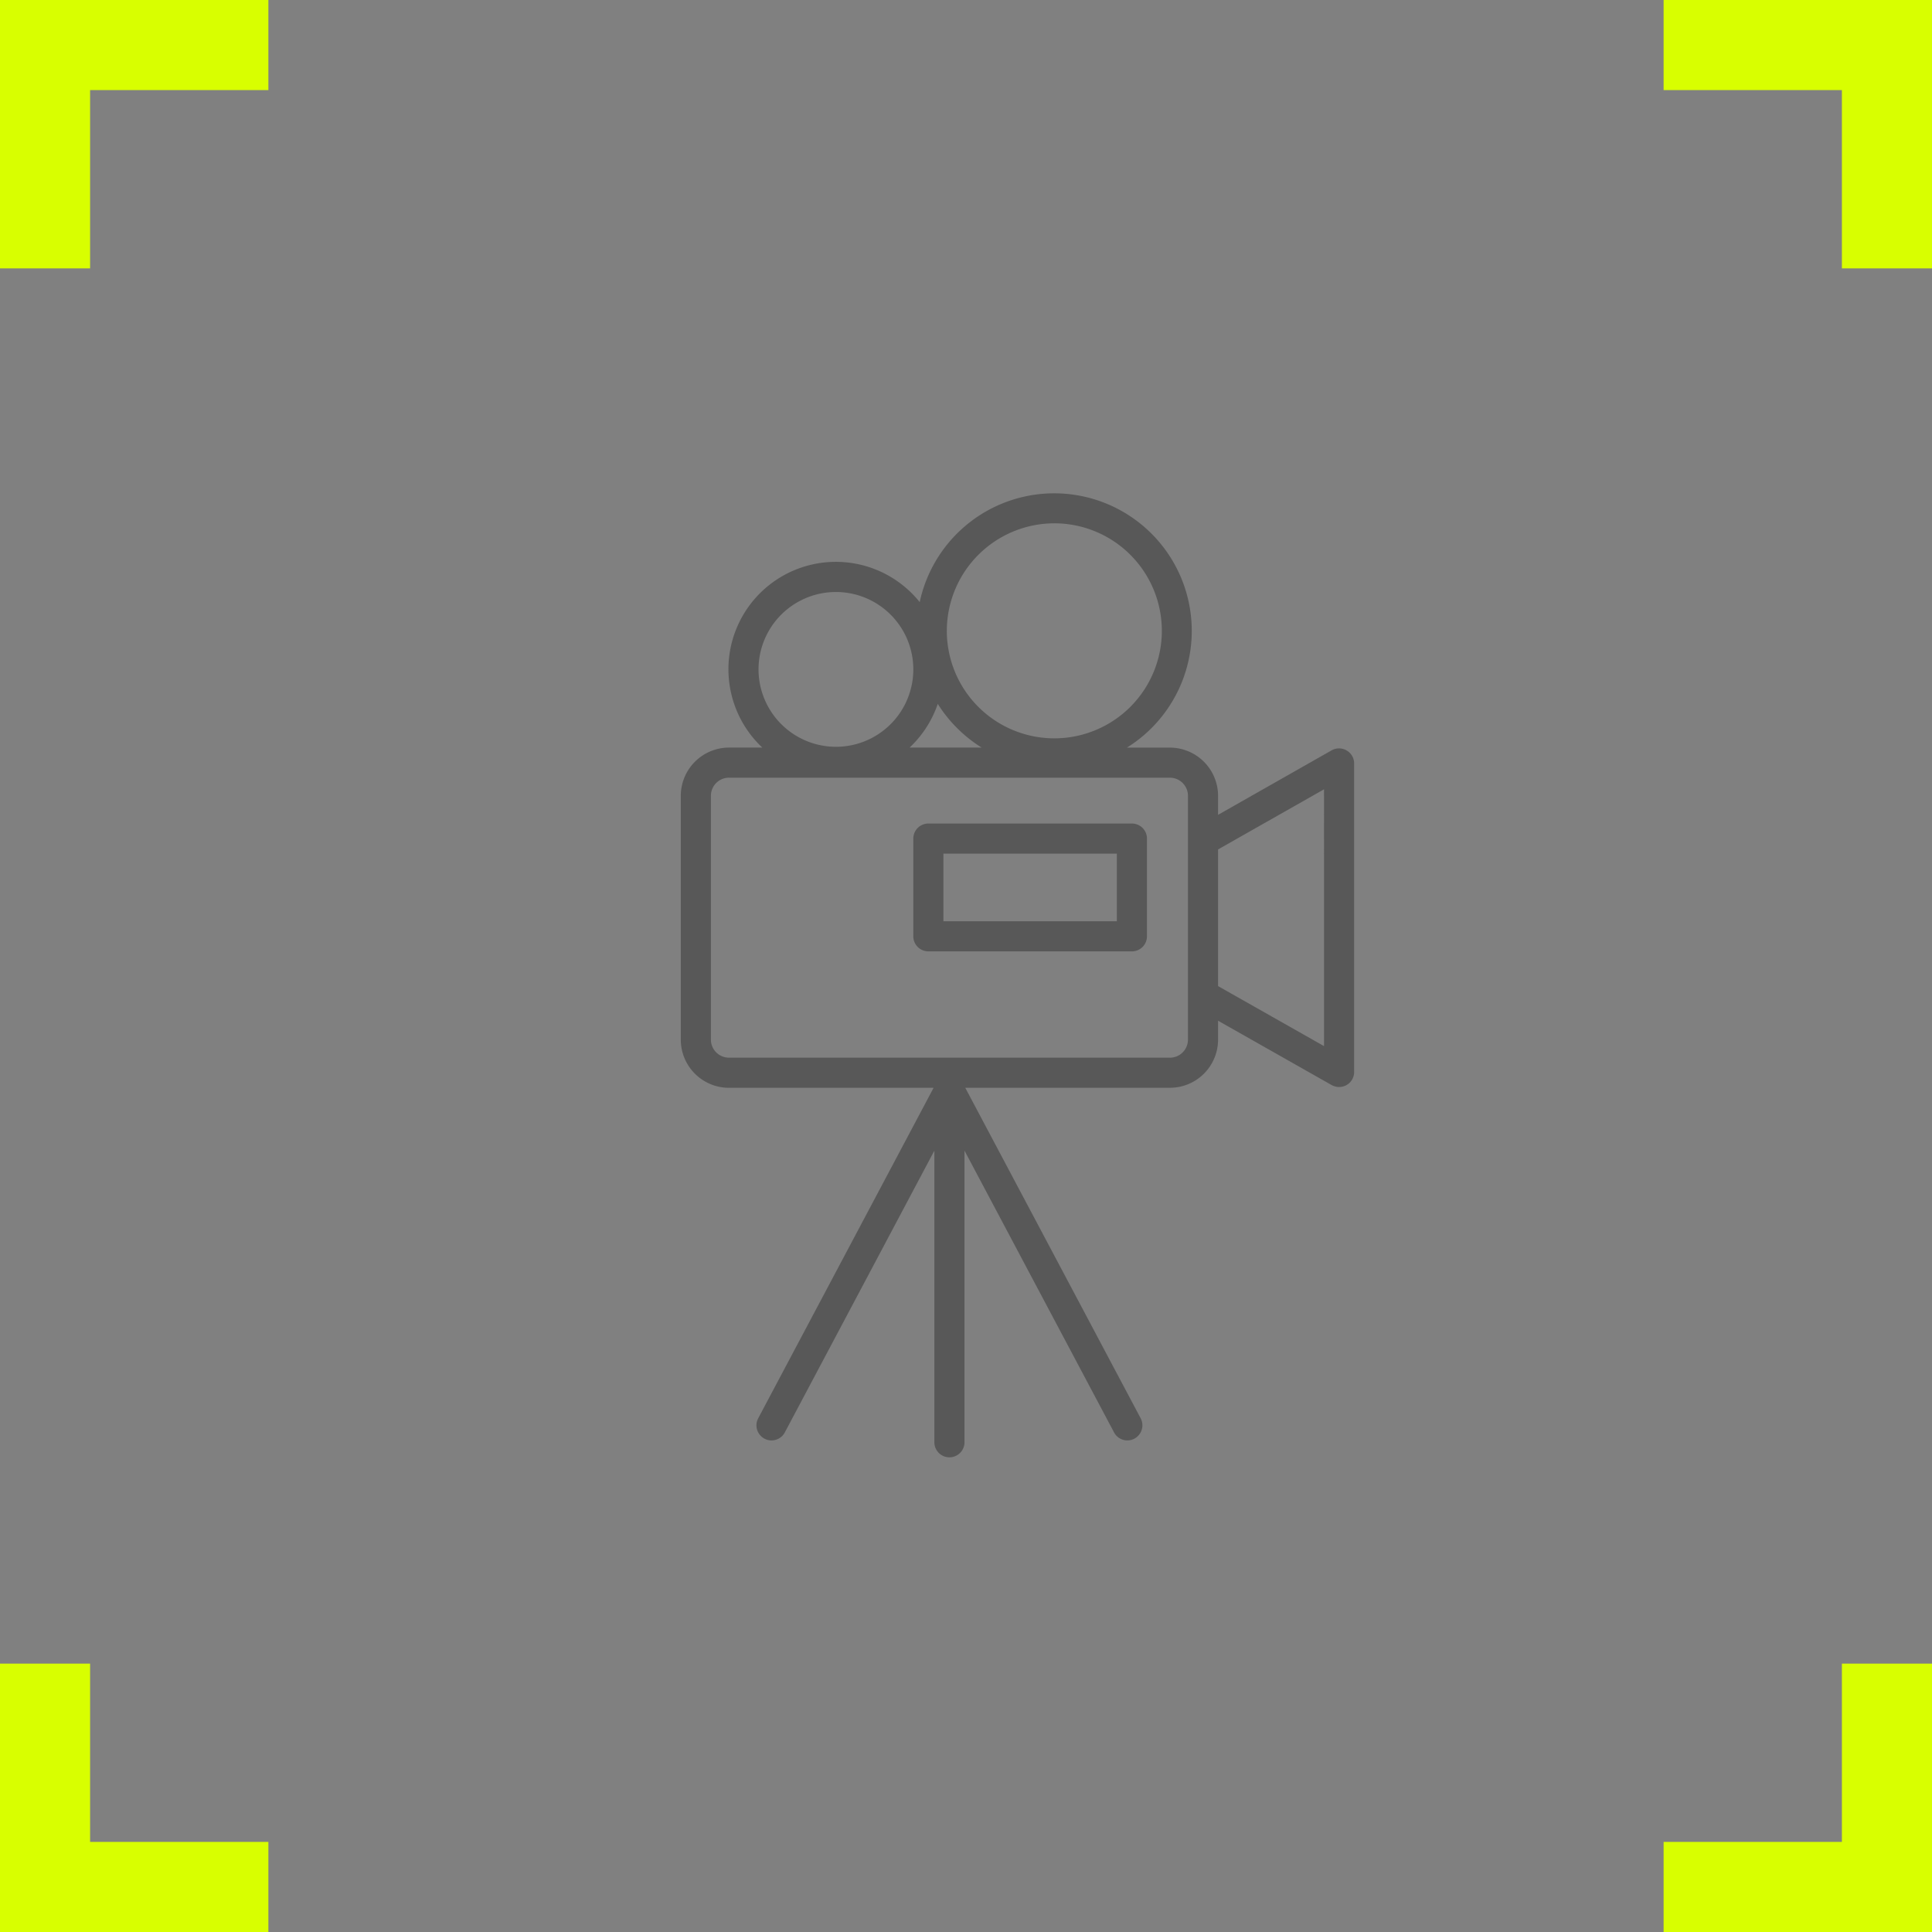 <?xml version="1.0" encoding="UTF-8"?> <svg xmlns="http://www.w3.org/2000/svg" xmlns:xlink="http://www.w3.org/1999/xlink" width="263.771" height="263.771" viewBox="0 0 263.771 263.771"><rect x="0" y="0" width="263.771" height="263.771" fill="#808080" stroke="none"/><defs><clipPath id="clip-path"><rect id="Rechteck_99" data-name="Rechteck 99" width="91.93" height="131.663" fill="#585858"></rect></clipPath></defs><g id="Gruppe_203" data-name="Gruppe 203" transform="translate(-827.088 -1244.379)"><g id="Gruppe_135" data-name="Gruppe 135" transform="translate(-133.014 164.279)"><g id="Gruppe_113" data-name="Gruppe 113" transform="translate(966.252 1086.25)"><path id="Pfad_65" data-name="Pfad 65" d="M0-39.874V-70.366H30.492" transform="translate(0 70.366)" fill="none" stroke="#d8ff00" stroke-width="12.3"></path></g><g id="Gruppe_114" data-name="Gruppe 114" transform="translate(1187.23 1307.229)"><path id="Pfad_65-2" data-name="Pfad 65" d="M30.492-70.366v30.492H0" transform="translate(0 70.366)" fill="none" stroke="#d8ff00" stroke-width="12.3"></path></g><g id="Gruppe_115" data-name="Gruppe 115" transform="translate(1187.23 1086.25)"><path id="Pfad_65-3" data-name="Pfad 65" d="M30.492-39.874V-70.366H0" transform="translate(0 70.366)" fill="none" stroke="#d8ff00" stroke-width="12.3"></path></g><g id="Gruppe_116" data-name="Gruppe 116" transform="translate(966.252 1307.229)"><path id="Pfad_65-4" data-name="Pfad 65" d="M0-70.366v30.492H30.492" transform="translate(0 70.366)" fill="none" stroke="#d8ff00" stroke-width="12.3"></path></g></g><g id="Gruppe_192" data-name="Gruppe 192" transform="translate(920.035 1311.725)"><g id="Gruppe_191" data-name="Gruppe 191" clip-path="url(#clip-path)"><path id="Pfad_155" data-name="Pfad 155" d="M59.532,58.431H35.857V49.2H59.532Zm2.056-13.343H33.8a2.057,2.057,0,0,0-2.056,2.055V60.479A2.059,2.059,0,0,0,33.8,62.542H61.588a2.054,2.054,0,0,0,2.056-2.063V47.143a2.052,2.052,0,0,0-2.056-2.055M87.819,75.476,73.353,67.283V48.623l14.466-8.208ZM66.776,77.054H6.577A2.469,2.469,0,0,1,4.111,74.6V41.3A2.47,2.47,0,0,1,6.577,38.83h60.2A2.47,2.47,0,0,1,69.242,41.3V74.6a2.469,2.469,0,0,1-2.465,2.458M35.083,28.748a18.845,18.845,0,0,0,5.993,5.97H31.238a14.673,14.673,0,0,0,3.846-5.97m-24.471-4.7A10.567,10.567,0,1,1,21.187,34.612,10.581,10.581,0,0,1,10.612,24.045M50.99,4.1A14.678,14.678,0,1,1,36.32,18.781,14.694,14.694,0,0,1,50.99,4.1m39.915,31.01a2.057,2.057,0,0,0-2.048-.015L73.353,43.9V41.3a6.59,6.59,0,0,0-6.577-6.577H60.912A18.779,18.779,0,1,0,32.618,14.859a14.667,14.667,0,1,0-21.49,19.859H6.577A6.59,6.59,0,0,0,0,41.3V74.6a6.578,6.578,0,0,0,6.577,6.569H34.514L10.567,126.292a2.054,2.054,0,0,0,.857,2.776,1.988,1.988,0,0,0,.956.243,2.065,2.065,0,0,0,1.821-1.092l20.42-38.474v39.862a2.056,2.056,0,0,0,4.111,0V89.744l20.421,38.474a2.053,2.053,0,0,0,1.813,1.092,2,2,0,0,0,.963-.243,2.061,2.061,0,0,0,.857-2.776L38.838,81.165H66.776A6.578,6.578,0,0,0,73.353,74.6V72.009l15.505,8.784a2.117,2.117,0,0,0,1.016.266A2.046,2.046,0,0,0,91.93,79V36.888a2.036,2.036,0,0,0-1.024-1.775" transform="translate(0 0.001)" fill="#585858"></path></g></g></g></svg> 